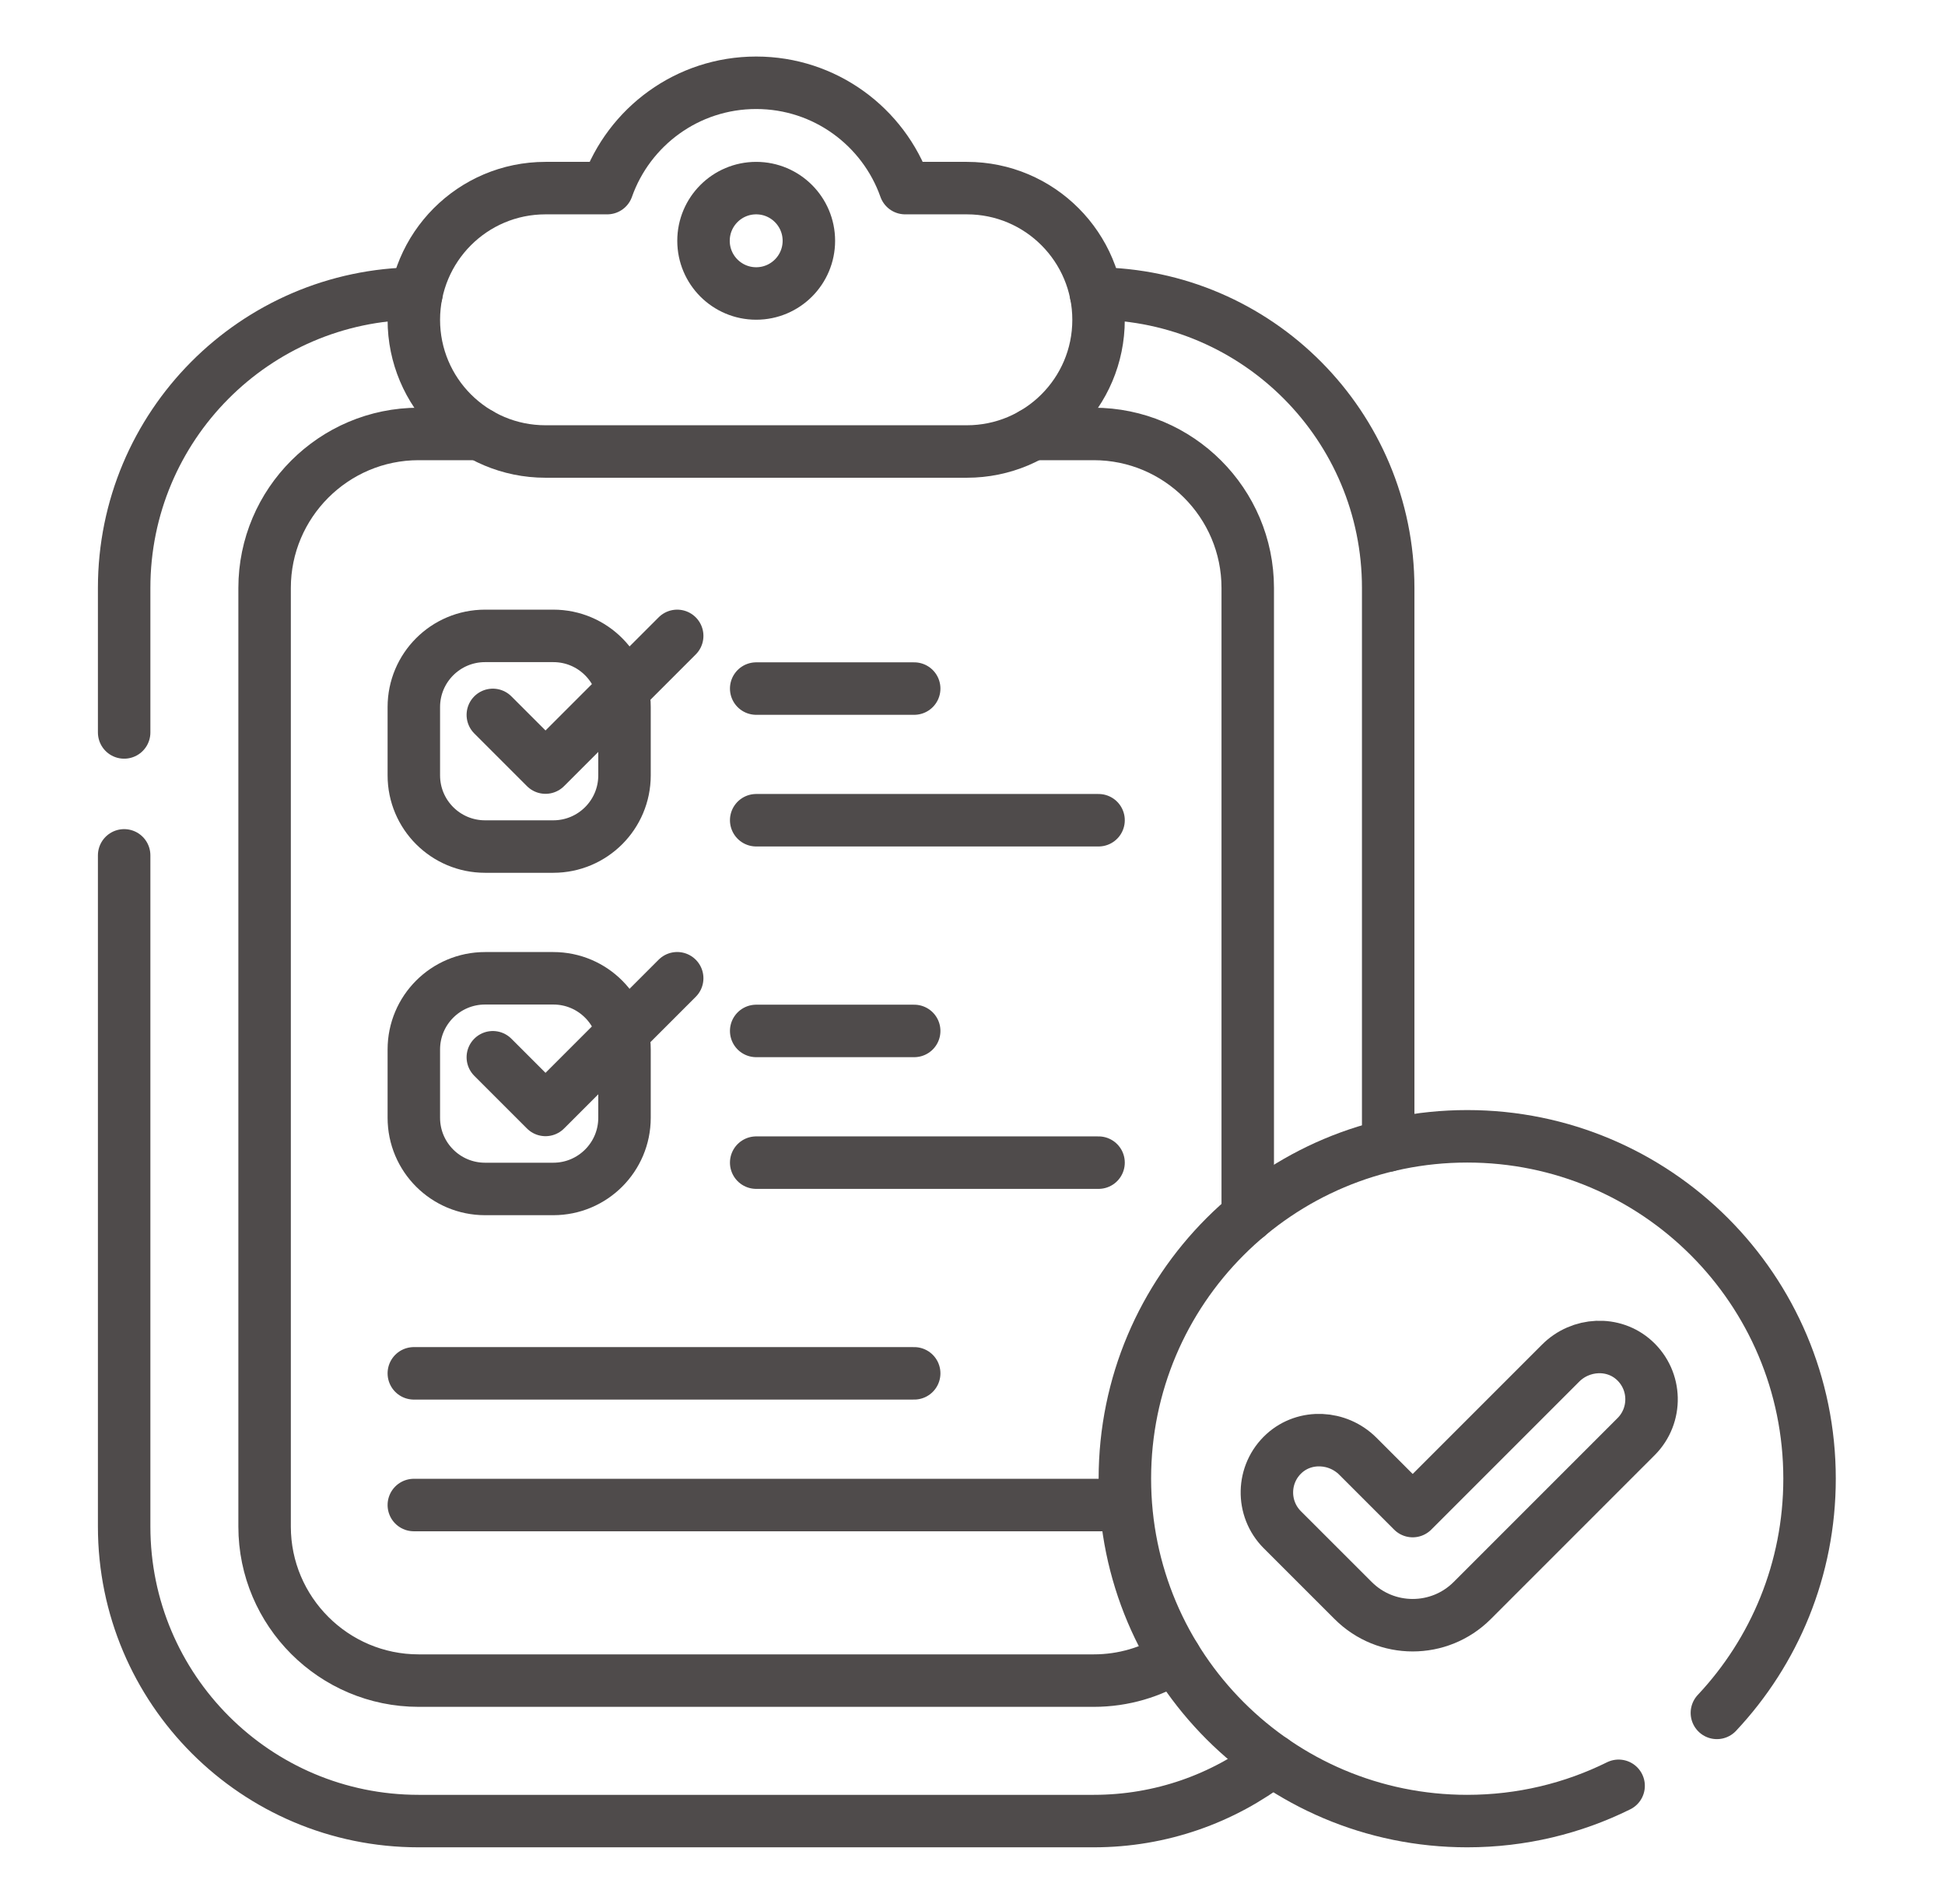 <svg width="47" height="46" viewBox="0 0 47 46" fill="none" xmlns="http://www.w3.org/2000/svg">
<path d="M41.488 41.386C42.877 39.907 43.727 37.916 43.727 35.727C43.727 31.158 40.024 27.455 35.455 27.455C30.883 27.455 27.182 31.161 27.182 35.727C27.182 40.296 30.885 44 35.455 44C36.768 44 38.01 43.694 39.113 43.148" stroke="#4F4B4B" stroke-width="1.268" stroke-miterlimit="10" stroke-linecap="round" stroke-linejoin="round"/>
<path d="M3 20.667V36.885C3 40.814 6.186 44 10.115 44H26.43C28.056 44 29.556 43.454 30.754 42.535M3 17.697V14.206C3 10.294 6.158 7.119 10.064 7.092M26.482 7.092C30.387 7.119 33.545 10.294 33.545 14.206V27.677M37.711 32.936L34.137 36.51L32.812 35.185C32.328 34.701 31.538 34.657 31.031 35.117C30.49 35.61 30.476 36.449 30.986 36.96L32.699 38.672C33.493 39.466 34.781 39.466 35.575 38.672L39.537 34.71C40.047 34.198 40.033 33.36 39.492 32.867C38.985 32.406 38.196 32.45 37.711 32.936Z" stroke="#4F4B4B" stroke-width="1.268" stroke-miterlimit="10" stroke-linecap="round" stroke-linejoin="round"/>
<path d="M11.594 10.485H10.116C8.064 10.485 6.394 12.155 6.394 14.206V36.885C6.394 38.936 8.064 40.606 10.116 40.606H26.43C27.151 40.606 27.825 40.4 28.395 40.043M24.952 10.485H26.43C28.482 10.485 30.151 12.155 30.151 14.206V29.379" stroke="#4F4B4B" stroke-width="1.268" stroke-miterlimit="10" stroke-linecap="round" stroke-linejoin="round"/>
<path d="M18.273 7.091C18.976 7.091 19.546 6.521 19.546 5.818C19.546 5.115 18.976 4.545 18.273 4.545C17.57 4.545 17 5.115 17 5.818C17 6.521 17.57 7.091 18.273 7.091Z" stroke="#4F4B4B" stroke-width="1.268" stroke-miterlimit="10" stroke-linecap="round" stroke-linejoin="round"/>
<path d="M23.364 4.545H21.873C21.349 3.062 19.935 2 18.273 2C16.611 2 15.197 3.062 14.673 4.545H13.182C11.417 4.545 10 5.977 10 7.727C10 9.485 11.424 10.909 13.182 10.909H23.364C25.113 10.909 26.546 9.492 26.546 7.727C26.546 5.979 25.13 4.545 23.364 4.545ZM13.37 20.454H11.721C10.77 20.454 10 19.684 10 18.734V17.084C10 16.134 10.77 15.364 11.721 15.364H13.37C14.33 15.364 15.091 16.144 15.091 17.084V18.734C15.091 19.684 14.32 20.454 13.37 20.454Z" stroke="#4F4B4B" stroke-width="1.268" stroke-miterlimit="10" stroke-linecap="round" stroke-linejoin="round"/>
<path d="M11.909 17.273L13.182 18.546L16.364 15.364M18.273 19.818H26.546M18.273 16.637H22.091M13.37 28.727H11.721C10.77 28.727 10 27.957 10 27.007V25.357C10 24.407 10.77 23.637 11.721 23.637H13.37C14.33 23.637 15.091 24.417 15.091 25.357V27.007C15.091 27.957 14.32 28.727 13.37 28.727Z" stroke="#4F4B4B" stroke-width="1.268" stroke-miterlimit="10" stroke-linecap="round" stroke-linejoin="round"/>
<path d="M11.909 25.545L13.182 26.818L16.364 23.636M18.273 28.091H26.546M18.273 24.909H22.091M10 36.364H27.182M10 33.182H22.091" stroke="#4F4B4B" stroke-width="1.268" stroke-miterlimit="10" stroke-linecap="round" stroke-linejoin="round"/>
</svg>
